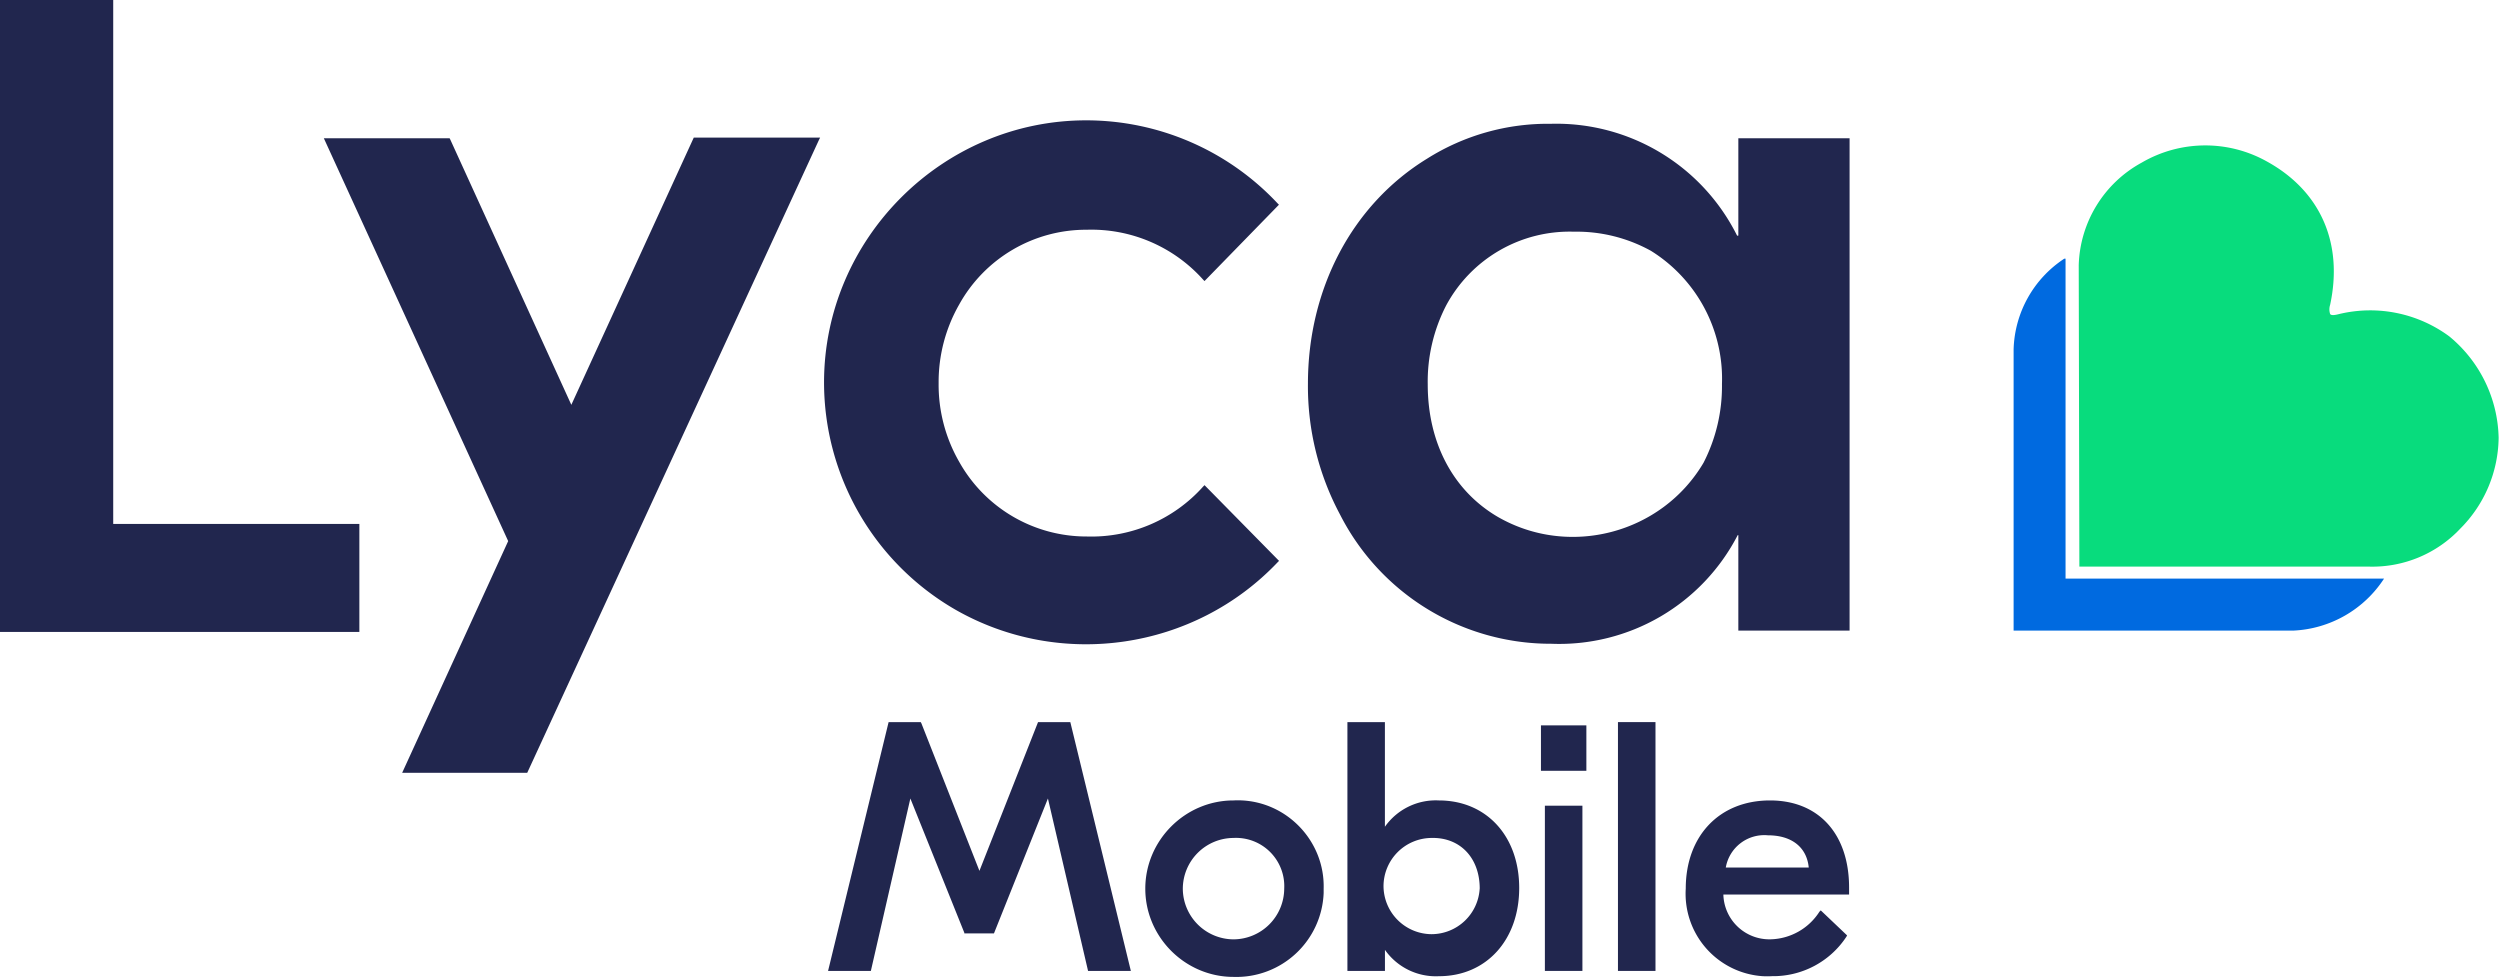 <svg xmlns="http://www.w3.org/2000/svg" xml:space="preserve" fill-rule="evenodd" stroke-linejoin="round" stroke-miterlimit="2" clip-rule="evenodd" viewBox="0 0 1207 472"><path fill="#21264e" fill-rule="nonzero" d="M595.55 386.45c-23.37 0-42.6 19.23-42.6 42.6s19.23 42.6 42.6 42.6a42.19 42.19 0 0 0 43.51-40.49v-2.1c.65-22.75-17.53-42-40.28-42.65a38.72 38.72 0 0 0-3.23.04Zm24.47 42.59a24.6 24.6 0 0 1-24.48 24.48 24.6 24.6 0 0 1-24.48-24.48 24.6 24.6 0 0 1 24.48-24.48h.01a23.3 23.3 0 0 1 24.47 24.48Z"/><path fill="#21264e" d="M745.87 388.99h18.12v79.77h-18.12zM781.15 348.63h18.12v120.13h-18.12z"/><path fill="#21264e" fill-rule="nonzero" d="M854.56 386.45c-24.47 0-40.68 17.16-40.68 42.59a39.88 39.88 0 0 0 37 42.25c1.55.09 3.11.09 4.66 0 14.43.2 28-7 35.91-19.06l.32-.62-12.71-12.08-.62.62a28.8 28.8 0 0 1-23.52 13.35 22.22 22.22 0 0 1-22.87-21.32v-.3h60.69v-3.49c-.05-25.74-14.66-41.94-38.18-41.94Zm-1 16.84c11.44 0 18.75 5.72 19.7 15.55h-40.05a18.87 18.87 0 0 1 20.4-15.55h-.05ZM694.69 386.45a30.03 30.03 0 0 0-26.06 12.71v-50.53h-18.1v120.13h18.12v-10.17a30.03 30.03 0 0 0 26.06 12.72c22.88 0 38.76-17.49 38.76-42.59 0-25.1-15.88-42.27-38.78-42.27Zm19.7 42.59a23.33 23.33 0 0 1-23.2 21.98 23.34 23.34 0 0 1-23.23-23.23 23.35 23.35 0 0 1 23.23-23.23c13.68-.31 23.22 9.54 23.22 24.48h-.02ZM501.17 348.63l-28.3 71.82-28-71.18-.32-.63h-15.53l-29.23 120.13h20.66l19.07-83.26 26.06 64.83v.32h14.3l26.06-65.15 19.38 83.26h20.66l-29.23-120.13-15.58-.01Z"/><path fill="#21264e" d="M743.97 350.21h21.93v21.93h-21.93z"/><path fill="#21264e" fill-rule="nonzero" d="M54.66 0H0v305.09h173.5v-52.12H54.66V0ZM838.99 113.77h-.32a97.52 97.52 0 0 0-89.93-54 109.3 109.3 0 0 0-59.75 16.84c-36.23 22.23-57.52 62.9-57.52 108.67-.2 22.05 5.14 43.8 15.55 63.24a114.15 114.15 0 0 0 102 62.29 96.96 96.96 0 0 0 89.94-52.44h.31v46.08h53.71V66.74h-53.71v47l-.28.03Zm-7.62 71.83a80.92 80.92 0 0 1-8.9 37.81c-20.24 34.3-65.01 46.03-99.47 26.06-21.61-12.71-33.69-35.91-33.69-63.88a80.2 80.2 0 0 1 8.9-38.13 67.68 67.68 0 0 1 61.65-35.6 74.17 74.17 0 0 1 37.18 9.22 72.75 72.75 0 0 1 34.32 64.52h.01ZM461.17 294.29c50.8 29.1 115.44 19.6 155.73-22.88l.62-.62-35.97-36.55-.62.62a72.38 72.38 0 0 1-56.25 24.16 70.4 70.4 0 0 1-61.65-36.18 74.55 74.55 0 0 1-9.86-37.87 75.38 75.38 0 0 1 9.85-37.82 70.08 70.08 0 0 1 61.65-36.23c21.39-.67 42 8.18 56.25 24.15l.62.63 35.93-36.86-.62-.62a126.61 126.61 0 0 0-92.44-40.12c-69.43 0-126.56 57.13-126.56 126.56a126.7 126.7 0 0 0 63.32 109.63ZM275.84 195.45 217.39 67.37l-.32-.62h-60.72l89 194.49-51.18 111.86h60.38L395.34 67.67l.62-1.25h-61l-59.12 129.03Z"/><path fill="#08dc7d" fill-rule="nonzero" d="M1206.34 211.34c-.41-19-9.13-36.9-23.83-48.94a64.27 64.27 0 0 0-53.08-10.8c-1.24.31-3.81 1-4.44 0-.48-1.44-.48-3 0-4.45 6.35-29.55-4.45-54.66-30.2-69a60.9 60.9 0 0 0-60.69.32 58.32 58.32 0 0 0-30.49 49.57l.31 145.52h139.84a58.25 58.25 0 0 0 44.15-18.43 63 63 0 0 0 18.43-43.79Z"/><path fill="#006ae0" fill-rule="nonzero" d="M996.62 124.9a54.15 54.15 0 0 0-24.45 43.86v135.7h135a55.26 55.26 0 0 0 43.85-25.11H997.25V124.9h-.63Z"/></svg>